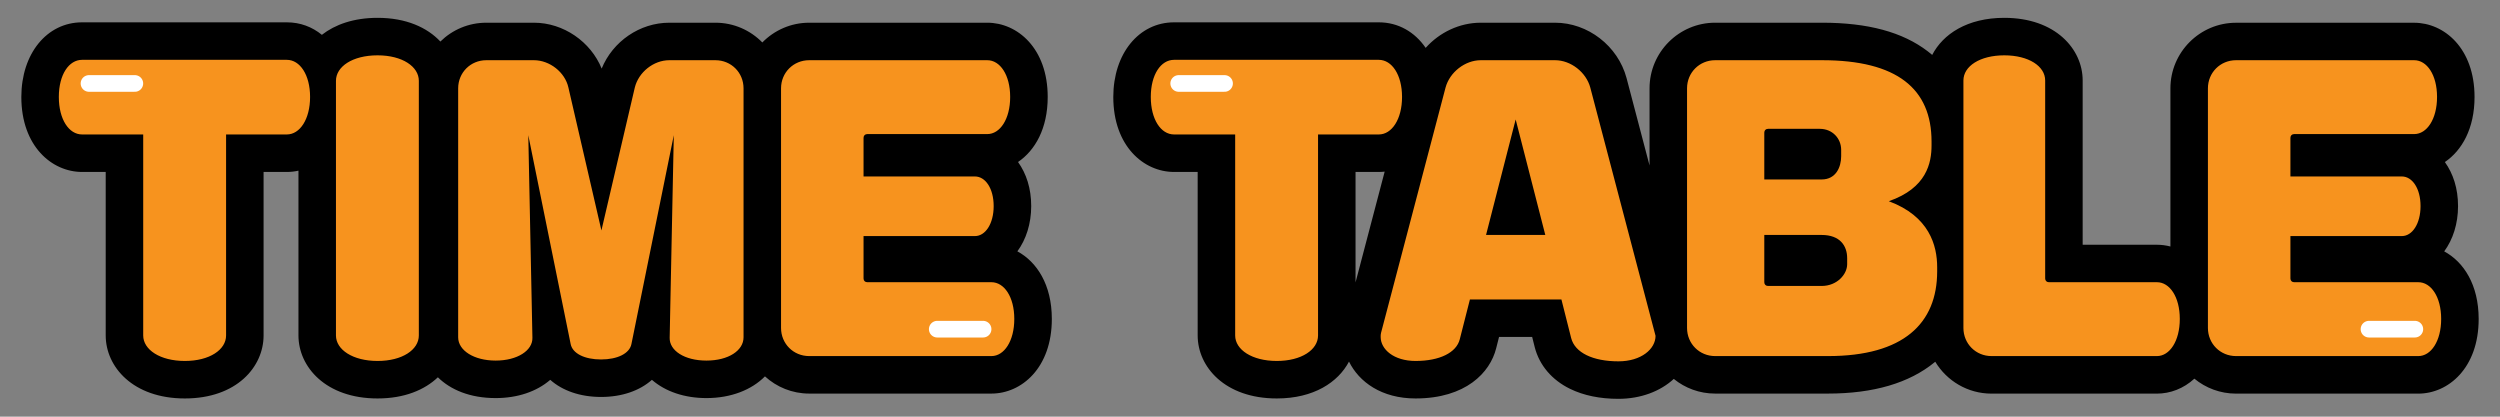 <?xml version="1.0" encoding="UTF-8"?><svg id="_レイヤー_2" xmlns="http://www.w3.org/2000/svg" viewBox="0 0 600 100" width="600px" height="100px"><rect x="0" y="0" width="600" height="100" fill="#808080" stroke="none"/><defs><style>.cls-1,.cls-2{fill:none;}.cls-2{stroke:#fff;stroke-linecap:round;stroke-linejoin:round;stroke-width:4px;}.cls-3{fill:#f7931e;}</style></defs><g id="txt"><path class="cls-3" d="M388.42,91.22c-8.39,0-14.26-3.35-15.7-8.96l-1.49-5.89h-14.96l-1.57,6.15c-1.35,5.38-6.95,8.61-14.98,8.61s-12.87-5.29-12.87-10.26c0-.5,0-1.18.22-2.08l15.49-58.91c1.52-5.67,7.02-9.93,12.81-9.93h17.82c5.79,0,11.29,4.26,12.81,9.9l14.37,54.69V21.2c0-6.31,4.94-11.25,11.25-11.25h25.65c18.81,0,26.63,7.15,29.43,15.3v-5.94c0-6.1,6.02-10.53,14.31-10.53s14.31,4.43,14.31,10.53v43.92h22.32c3.22,0,5.95,1.74,7.74,4.61V21.2c0-6.31,4.94-11.25,11.25-11.25h42.75c5.79,0,9.99,5.6,9.99,13.32,0,8.8-5.03,13.41-9.99,13.41h-25.2v1.17h22.23c5.21,0,9,4.88,9,11.61s-3.78,11.7-9,11.7h-22.23v2.07h26.19c5.79,0,9.99,5.6,9.99,13.32,0,8.8-5.03,13.41-9.99,13.41h-43.74c-4.62,0-8.51-2.65-10.26-6.55-1.8,4.32-5.28,6.55-8.74,6.55h-39.69c-6.31,0-11.25-4.94-11.25-11.25v-1.72c-1.3,2.49-3.06,4.66-5.26,6.47-5.25,4.31-12.9,6.5-22.73,6.5h-27.09c-4.63,0-8.52-2.66-10.27-6.57-1.37,4.16-5.82,7.83-12.95,7.83ZM437.2,64.13c1.08,0,1.53-.62,1.62-.81v-1.35c0-.74,0-1.08-1.62-1.08h-9.27v3.24h9.27ZM462.34,48.3c1.79,1.5,3.26,3.24,4.38,5.18v-11.27c-1.04,2.52-2.59,4.52-4.38,6.09ZM365.07,51.89l-1.31-5.11-1.31,5.11h2.62ZM437.2,38.57c.08-.2.19-.58.19-1.08v-1.53c0-.54-.47-.54-.63-.54h-8.82v3.15h9.26ZM306.44,91.13c-8.4,0-14.49-4.47-14.49-10.62v-43.74h-10.17c-5.84,0-10.08-5.68-10.08-13.5s4.24-13.41,10.08-13.41h49.14c5.84,0,10.08,5.64,10.08,13.41s-4.24,13.5-10.08,13.5h-10.08v43.74c0,6.15-6.06,10.62-14.4,10.62ZM90.62,91.13c-8.4,0-14.49-4.47-14.49-10.62v-47.64c-1.79,2.45-4.34,3.9-7.29,3.9h-10.08v43.74c0,6.15-6.06,10.62-14.4,10.62s-14.49-4.47-14.49-10.62v-43.74h-10.17c-5.84,0-10.08-5.68-10.08-13.5s4.24-13.41,10.08-13.41h49.14c3.55,0,6.51,2.08,8.28,5.46,2.05-3.95,7.11-6.54,13.5-6.54,8.34,0,14.4,4.47,14.4,10.62v61.11c0,6.15-6.06,10.62-14.4,10.62ZM169.54,91.04c-4.46,0-8.4-1.42-10.81-3.91-1.43-1.47-2.28-3.27-2.47-5.17l-.31,1.52c-.89,4.43-5.48,7.29-11.7,7.29s-10.82-2.87-11.7-7.31l-.3-1.49c-.19,1.88-1.04,3.69-2.47,5.16-2.41,2.48-6.35,3.91-10.81,3.91-7.82,0-13.5-4.24-13.5-10.08V21.2c0-6.31,4.94-11.25,11.25-11.25h11.43c5.96,0,11.41,4.34,12.68,10.1l3.55,15.36,3.6-15.42c1.4-5.75,6.84-10.05,12.66-10.05h11.07c6.31,0,11.25,4.94,11.25,11.25v59.76c0,5.84-5.64,10.08-13.41,10.08ZM194.21,89.96c-6.31,0-11.25-4.94-11.25-11.25V21.2c0-6.31,4.94-11.25,11.25-11.25h42.75c5.79,0,9.99,5.6,9.99,13.32,0,8.8-5.03,13.41-9.99,13.41h-25.2v1.17h22.23c5.21,0,9,4.88,9,11.61s-3.78,11.7-9,11.7h-22.23v2.07h26.19c5.79,0,9.99,5.6,9.99,13.32,0,8.8-5.03,13.41-9.99,13.41h-43.74Z"/><path d="M481.03,13.28c5.85,0,9.81,2.61,9.81,6.03v47.52c0,.54.36.9.9.9h25.92c3.06,0,5.49,3.51,5.49,8.82s-2.43,8.91-5.49,8.91h-39.69c-3.78,0-6.75-2.97-6.75-6.75V19.31c0-3.42,3.96-6.03,9.81-6.03M90.62,13.28c5.94,0,9.9,2.7,9.9,6.12v61.11c0,3.42-3.96,6.12-9.9,6.12s-9.99-2.7-9.99-6.12V19.4c0-3.42,3.96-6.12,9.99-6.12M330.91,14.36c3.15,0,5.58,3.6,5.58,8.91s-2.43,9-5.58,9h-14.58v48.24c0,3.42-3.96,6.12-9.9,6.12s-9.99-2.7-9.99-6.12v-48.24h-14.67c-3.15,0-5.58-3.6-5.58-9s2.43-8.91,5.58-8.91h49.14M68.84,14.36c3.15,0,5.58,3.6,5.58,8.91s-2.43,9-5.58,9h-14.58v48.24c0,3.42-3.96,6.12-9.9,6.12s-9.99-2.7-9.99-6.12v-48.24h-14.67c-3.15,0-5.58-3.6-5.58-9s2.43-8.91,5.58-8.91h49.14M579.4,14.45c3.06,0,5.49,3.51,5.49,8.82s-2.43,8.91-5.49,8.91h-28.8c-.54,0-.9.36-.9.9v9.27h26.73c2.52,0,4.5,2.88,4.5,7.11s-1.98,7.2-4.5,7.2h-26.73v10.17c0,.54.36.9.9.9h29.79c3.06,0,5.49,3.51,5.49,8.82s-2.43,8.91-5.49,8.91h-43.74c-3.78,0-6.75-2.97-6.75-6.75V21.2c0-3.78,2.97-6.75,6.75-6.75h42.75M437.29,14.45c18,0,26.28,6.84,26.28,19.53v.9c0,4.23-1.17,10.26-10.26,13.41,9.72,3.6,11.61,10.62,11.61,15.84v.99c0,12.51-8.1,20.34-26.19,20.34h-27.09c-3.78,0-6.75-2.97-6.75-6.75V21.2c0-3.78,2.97-6.75,6.75-6.75h25.65M423.43,43.07h13.77c3.42,0,4.68-2.97,4.68-5.58v-1.53c0-2.7-2.07-5.04-5.13-5.04h-12.42c-.54,0-.9.36-.9.9v11.25M424.33,68.63h12.87c3.69,0,6.12-2.79,6.12-5.22v-1.44c0-2.97-1.71-5.58-6.12-5.58h-13.77v11.34c0,.54.36.9.9.9M373.21,14.45c3.78,0,7.47,2.88,8.46,6.57l15.66,59.58c0,3.15-3.42,6.12-8.91,6.12-6.12,0-10.44-2.07-11.34-5.58l-2.34-9.27h-21.96l-2.43,9.54c-.81,3.24-4.86,5.22-10.62,5.22-5.22,0-8.37-2.79-8.37-5.76,0-.36,0-.63.09-.99l15.48-58.86c.99-3.69,4.68-6.57,8.46-6.57h17.82M356.65,56.39h14.22l-7.11-27.72-7.11,27.72M236.95,14.45c3.06,0,5.49,3.51,5.49,8.82s-2.43,8.91-5.49,8.91h-28.8c-.54,0-.9.36-.9.9v9.27h26.73c2.52,0,4.5,2.88,4.5,7.11s-1.98,7.2-4.5,7.2h-26.73v10.17c0,.54.36.9.9.9h29.79c3.06,0,5.49,3.51,5.49,8.82s-2.43,8.91-5.49,8.91h-43.74c-3.78,0-6.75-2.97-6.75-6.75V21.2c0-3.78,2.97-6.75,6.75-6.75h42.75M171.7,14.45c3.78,0,6.75,2.97,6.75,6.75v59.76c0,3.15-3.6,5.58-8.91,5.58s-8.91-2.43-8.82-5.49l.99-48.6-10.17,50.13c-.45,2.25-3.33,3.69-7.29,3.69s-6.84-1.44-7.29-3.69l-10.17-50.13.99,48.6c.09,3.06-3.6,5.49-8.82,5.49s-9-2.43-9-5.58V21.2c0-3.78,2.97-6.75,6.75-6.75h11.43c3.78,0,7.47,2.88,8.28,6.57l7.92,34.29,8.01-34.29c.9-3.69,4.5-6.57,8.28-6.57h11.07M481.03,4.28c-8.89,0-14.73,3.92-17.3,8.9-.37-.31-.73-.61-1.09-.88-6.04-4.61-14.33-6.85-25.35-6.85h-25.65c-8.68,0-15.75,7.07-15.75,15.75v18.52l-5.52-20.99c-2.07-7.71-9.28-13.28-17.16-13.28h-17.82c-5.09,0-9.91,2.32-13.23,6.04-2.61-3.82-6.58-6.13-11.25-6.13h-49.14c-8.45,0-14.58,7.53-14.58,17.91,0,11.82,7.33,18,14.58,18h5.67v39.24c0,7.51,6.52,15.12,18.99,15.12,8.87,0,14.72-3.89,17.33-8.85,2.4,4.89,7.83,8.85,15.97,8.85,12.05,0,17.9-6.22,19.35-12.04l.69-2.72h7.95l.62,2.47c1.11,4.32,4.12,7.86,8.49,9.99,3.24,1.58,7.14,2.39,11.58,2.39,5.39,0,10.07-1.81,13.3-4.78,2.71,2.2,6.16,3.52,9.92,3.52h27.09c10.9,0,19.51-2.53,25.59-7.52.05-.04.1-.08.15-.12,2.76,4.58,7.78,7.65,13.5,7.65h39.69c3.2,0,6.41-1.21,9-3.59,2.72,2.24,6.21,3.59,10,3.59h43.74c7.2,0,14.49-6.15,14.49-17.91,0-8.24-3.61-13.71-8.27-16.23,2.08-2.83,3.32-6.61,3.32-10.86s-1.17-7.79-3.16-10.58c4.08-2.77,7.12-8.02,7.12-15.61,0-11.7-7.29-17.82-14.49-17.82h-42.75c-8.68,0-15.75,7.07-15.75,15.75v37.95c-1.07-.28-2.15-.42-3.24-.42h-17.82V19.31c0-7.47-6.46-15.03-18.81-15.03h0ZM325.33,41.27h5.58c.47,0,.94-.03,1.41-.08l-6.99,26.58v-26.5h0ZM90.62,4.28c-5.73,0-10.21,1.61-13.37,4.08-2.33-1.91-5.2-3-8.41-3H19.7c-8.45,0-14.58,7.53-14.58,17.91,0,11.82,7.33,18,14.58,18h5.67v39.24c0,7.51,6.52,15.12,18.99,15.12s18.9-7.61,18.9-15.12v-39.24h5.58c.94,0,1.87-.1,2.79-.31v39.55c0,7.51,6.52,15.12,18.99,15.12,6.45,0,11.3-2.06,14.47-5.08,3.02,2.97,7.67,4.99,13.88,4.99,5.22,0,9.82-1.55,13.09-4.38,2.92,2.6,7.18,4.11,12.2,4.11s9.28-1.51,12.2-4.11c3.27,2.84,7.87,4.38,13.09,4.38,5.88,0,10.84-1.97,14.04-5.21,2.8,2.56,6.53,4.13,10.62,4.13h43.74c7.2,0,14.49-6.15,14.49-17.91,0-8.24-3.61-13.71-8.27-16.23,2.08-2.83,3.32-6.61,3.32-10.86s-1.17-7.79-3.16-10.58c4.08-2.77,7.12-8.02,7.12-15.61,0-11.7-7.29-17.82-14.49-17.82h-42.75c-4.4,0-8.39,1.82-11.25,4.74-2.86-2.92-6.85-4.74-11.25-4.74h-11.07c-7.11,0-13.58,4.5-16.24,11.01-2.61-6.43-9.16-11.01-16.25-11.01h-11.43c-4.29,0-8.19,1.72-11.03,4.52-3.15-3.36-8.2-5.69-15.07-5.69h0Z"/><line class="cls-2" x1="21.36" y1="20.03" x2="32.36" y2="20.03"/><line class="cls-2" x1="282.89" y1="20.03" x2="293.89" y2="20.03"/><line class="cls-2" x1="568.56" y1="79" x2="579.56" y2="79"/><line class="cls-2" x1="224.94" y1="79" x2="235.94" y2="79"/><rect class="cls-1" width="600" height="100"/></g></svg>
